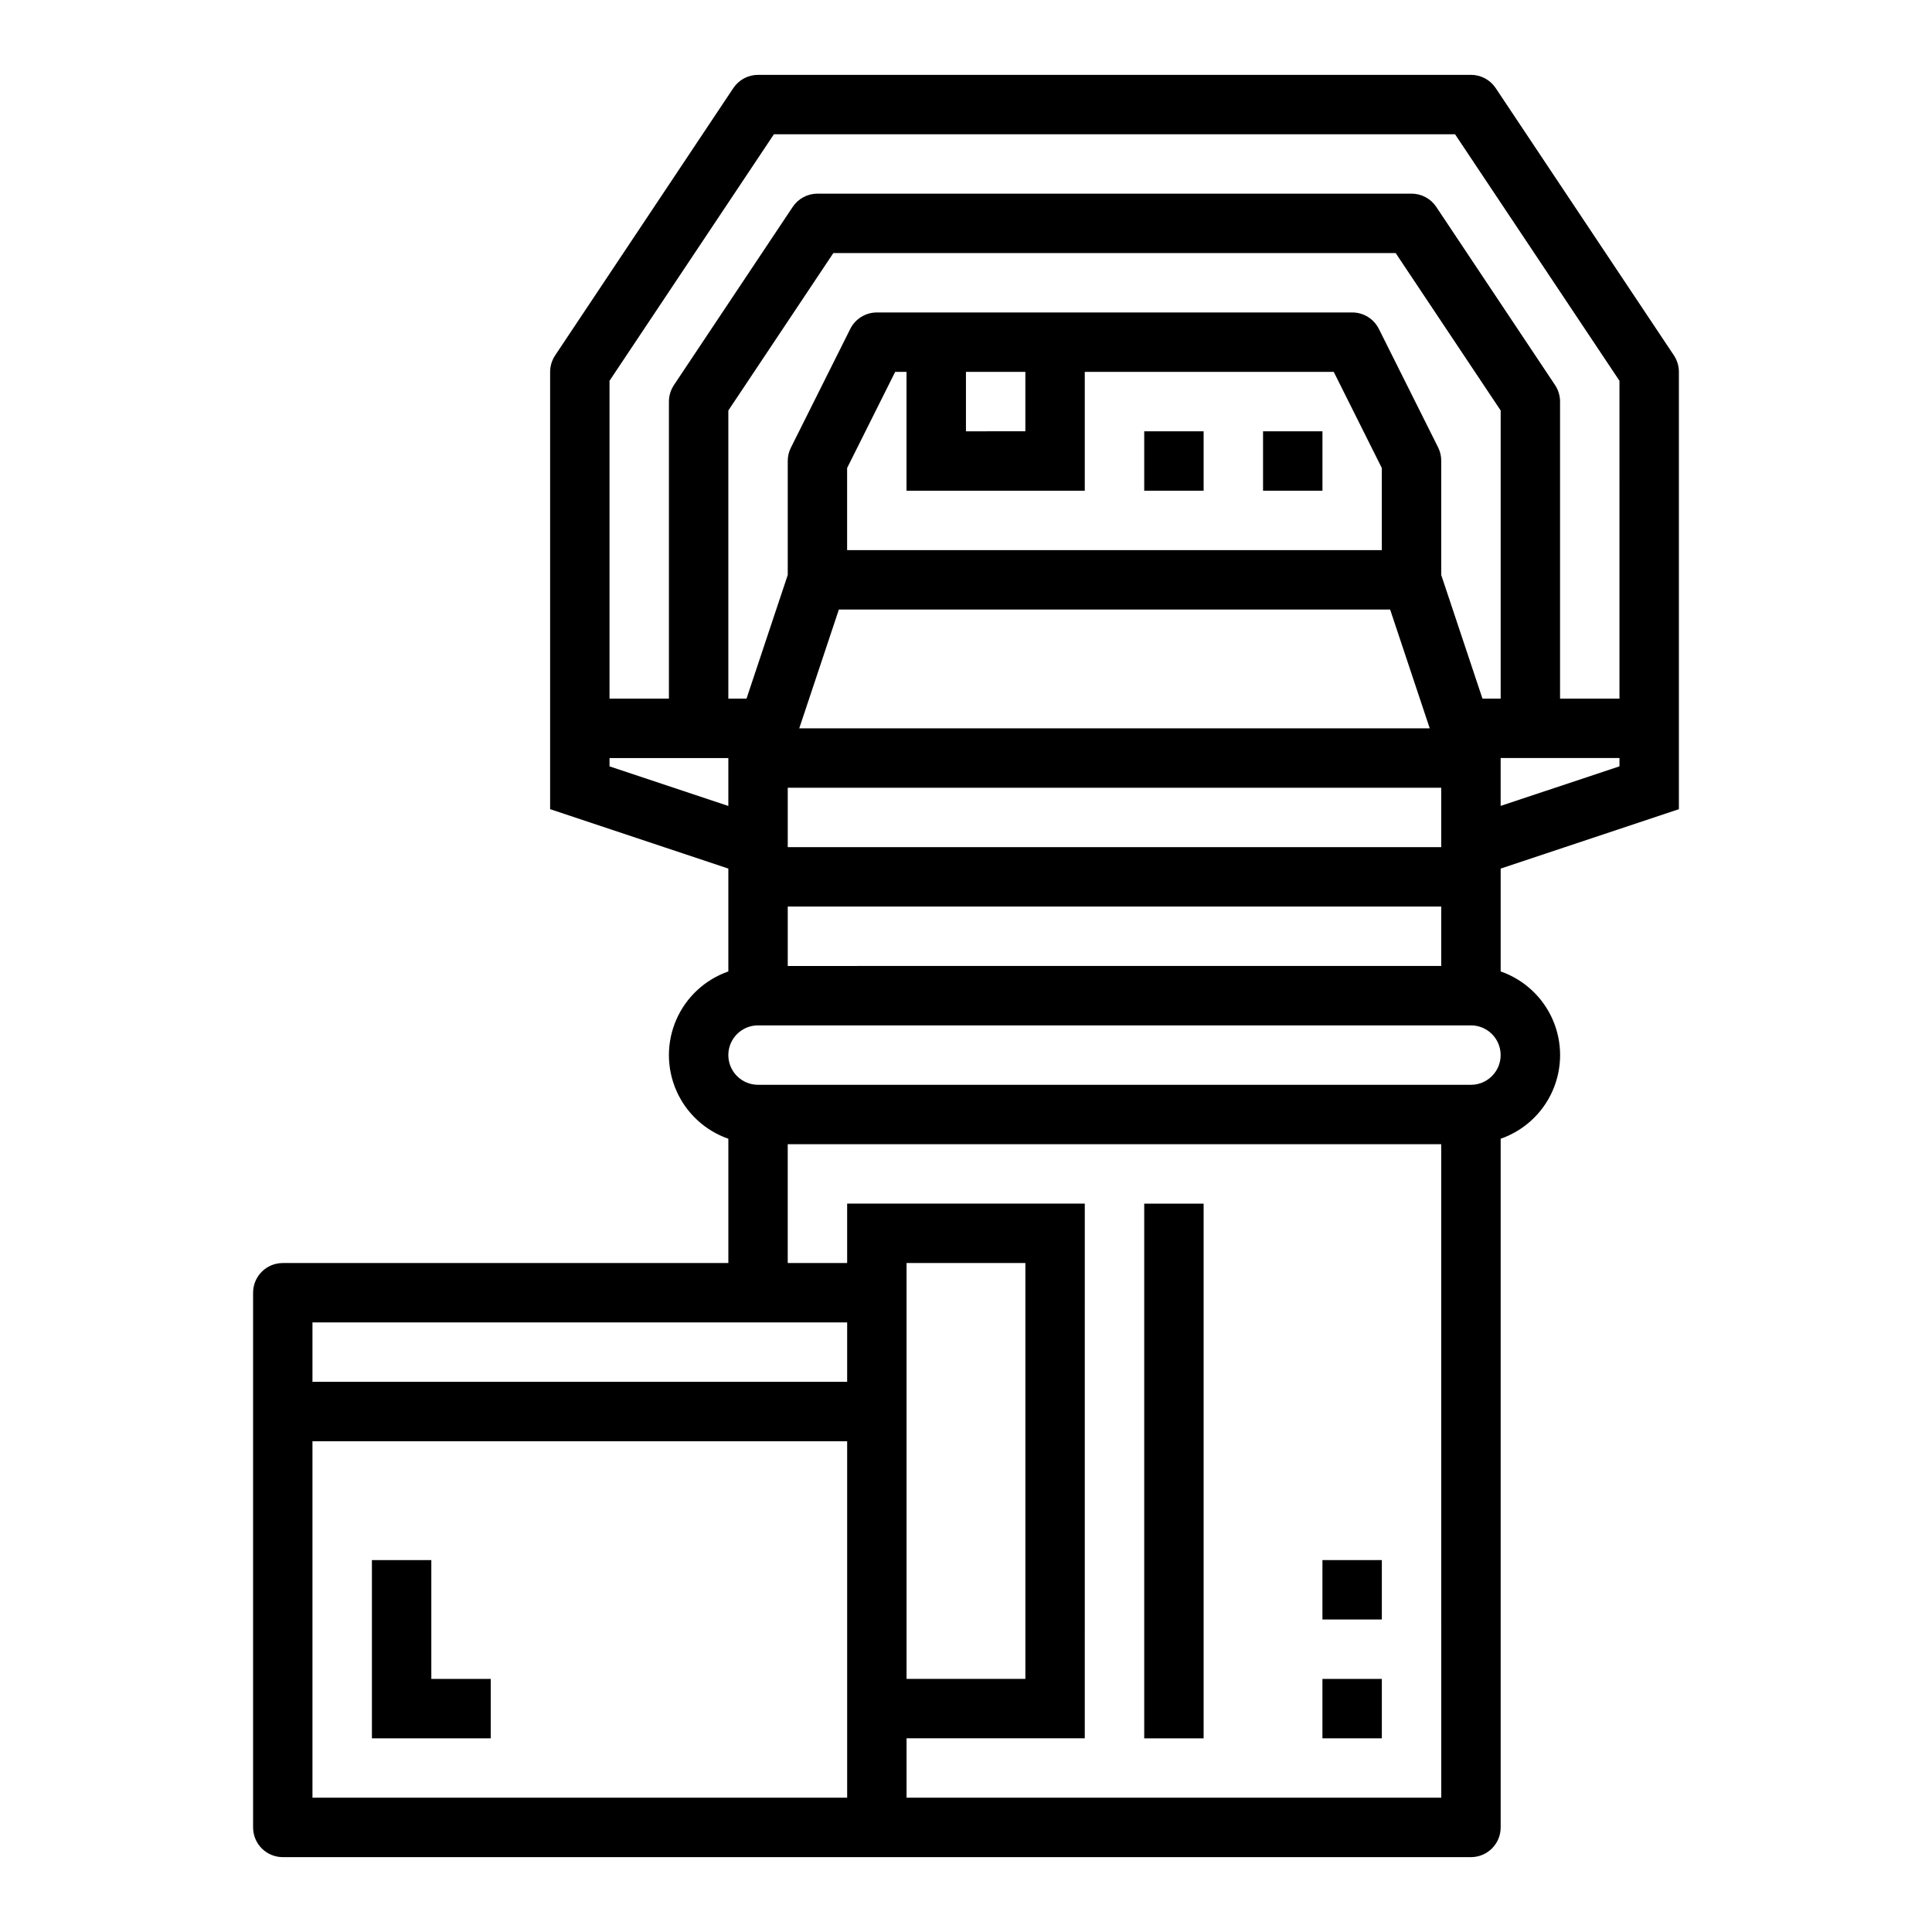 <?xml version="1.0" encoding="UTF-8"?>
<!-- Uploaded to: ICON Repo, www.iconrepo.com, Generator: ICON Repo Mixer Tools -->
<svg fill="#000000" width="800px" height="800px" version="1.1" viewBox="144 144 512 512" xmlns="http://www.w3.org/2000/svg">
 <g>
  <path d="m447.23 462.98h15.742v141.7h-15.742z"/>
  <path d="m447.23 258.3h15.742v15.742h-15.742z"/>
  <path d="m478.72 258.3h15.742v15.742h-15.742z"/>
  <path d="m540.37 167.34c-1.461-2.188-3.918-3.504-6.547-3.504h-188.93c-2.633 0-5.09 1.316-6.551 3.504l-47.23 70.848c-0.859 1.297-1.32 2.816-1.324 4.371v115.88l47.23 15.742v27.262h0.004c-6.176 2.152-11.172 6.781-13.789 12.773-2.617 5.988-2.617 12.801 0 18.793 2.617 5.992 7.613 10.621 13.789 12.77v32.938h-118.08c-4.348 0-7.871 3.523-7.871 7.871v141.7c0 2.086 0.828 4.09 2.305 5.566 1.477 1.473 3.481 2.305 5.566 2.305h314.88c2.086 0 4.09-0.832 5.566-2.305 1.477-1.477 2.305-3.481 2.305-5.566v-182.51c6.172-2.148 11.172-6.777 13.789-12.77 2.617-5.992 2.617-12.805 0-18.793-2.617-5.992-7.617-10.621-13.789-12.773v-27.258l47.23-15.742v-115.89c0-1.555-0.461-3.074-1.32-4.371zm-234.84 179.75v-2.195h31.488v12.691zm62.977 273.32h-141.7v-94.465h141.7zm0-110.21h-141.7v-15.746h141.7zm157.44 110.21h-141.7v-15.742h47.23l0.004-141.7h-62.977v15.742h-15.746v-31.488h173.18zm-141.7-31.488v-110.21h31.488v110.21zm149.57-157.44h-188.93c-4.348 0-7.871-3.527-7.871-7.875 0-4.348 3.523-7.871 7.871-7.871h188.93c4.348 0 7.871 3.523 7.871 7.871 0 4.348-3.523 7.875-7.871 7.875zm-102.34-157.44v-31.488h65.984l12.734 25.473v21.758h-141.7v-21.758l12.734-25.473h3.008v31.488zm-31.488-15.742v-15.746h15.742v15.742zm112.41 47.23 10.5 31.488h-167.09l10.5-31.488zm13.543 47.23v15.742l-173.18 0.004v-15.746zm0 31.488v15.742l-173.18 0.004v-15.746zm10.926-55.105-10.926-32.77v-30.203c0.016-1.219-0.254-2.426-0.785-3.519l-15.742-31.488h-0.004c-1.34-2.684-4.086-4.371-7.082-4.356h-125.95c-2.984 0-5.711 1.688-7.047 4.356l-15.742 31.488c-0.547 1.094-0.828 2.297-0.828 3.519v30.203l-10.926 32.77h-4.816v-76.355l27.828-41.723h149.02l27.828 41.723v76.355zm36.309 17.941-31.488 10.492v-12.688h31.488zm0-17.941h-15.746v-78.719c0-1.555-0.461-3.074-1.32-4.367l-31.488-47.23v-0.004c-1.461-2.188-3.918-3.504-6.551-3.504h-157.44c-2.629 0-5.086 1.316-6.547 3.504l-31.488 47.23v0.004c-0.859 1.293-1.32 2.812-1.324 4.367v78.719h-15.742v-84.23l43.57-65.336h180.5l43.574 65.336z"/>
  <path d="m494.46 588.93h15.742v15.742h-15.742z"/>
  <path d="m494.46 557.44h15.742v15.742h-15.742z"/>
  <path d="m274.05 588.93h-15.746v-31.488h-15.742v47.234h31.488z"/>
 </g>
</svg>